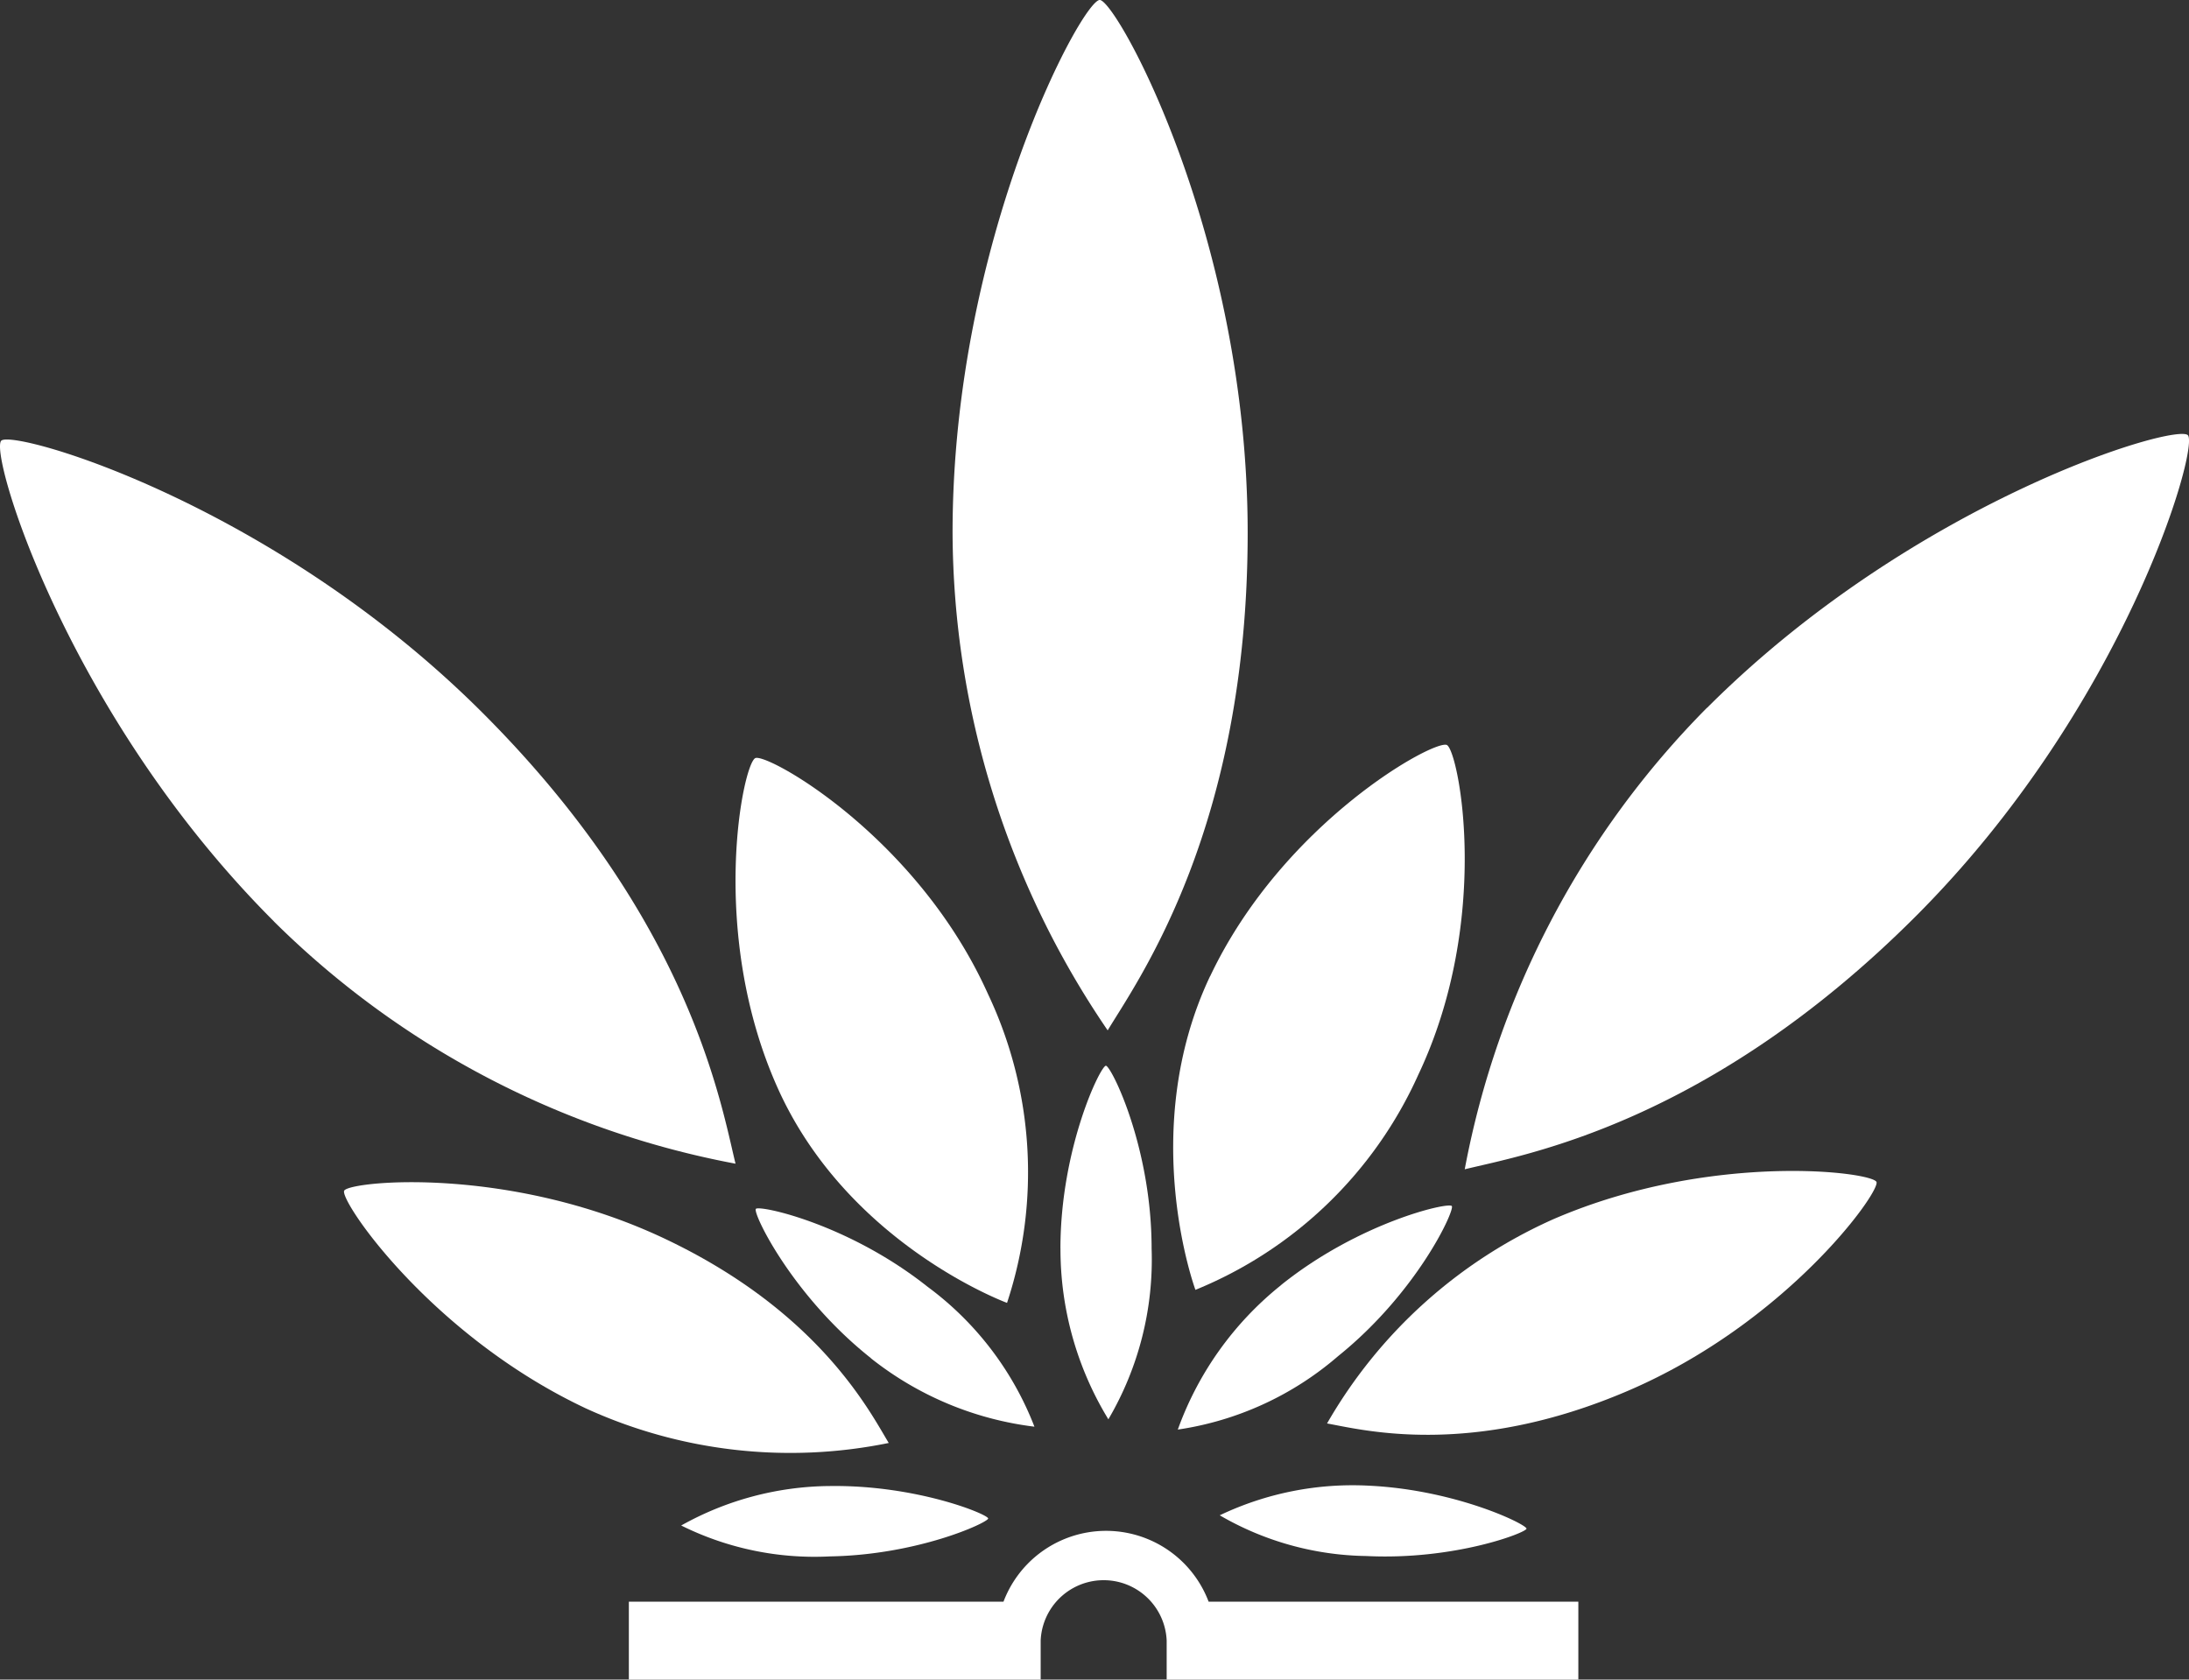 <svg id="Group_16274" data-name="Group 16274" xmlns="http://www.w3.org/2000/svg" xmlns:xlink="http://www.w3.org/1999/xlink" width="121.502" height="93.243" viewBox="0 0 121.502 93.243">
  <rect x="0" y="0" width="121.502" height="93.243" fill="#333333" stroke="none"/>
  <defs>
    <clipPath id="clip-path">
      <rect id="Rectangle_2468" data-name="Rectangle 2468" width="121.502" height="93.243" fill="#fff"/>
    </clipPath>
  </defs>
  <g id="Group_16271" data-name="Group 16271" clip-path="url(#clip-path)">
    <path id="Path_9918" data-name="Path 9918" d="M102.985,41.734A49.288,49.288,0,0,0,89.54,67.354c3.252-.8,13.477-2.487,25.027-14.038s15.7-25.839,15.123-26.7c-.508-.762-15.154,3.571-26.7,15.122" transform="translate(-8.239 -2.441)" fill="#fff"/>
    <path id="Path_9919" data-name="Path 9919" d="M15.206,53.629a49.288,49.288,0,0,0,25.62,13.445c-.8-3.252-2.487-13.477-14.038-25.027S.95,26.347.085,26.924c-.763.508,3.57,15.154,15.121,26.7" transform="translate(0 -2.472)" fill="#fff"/>
    <path id="Path_9920" data-name="Path 9920" d="M58.231,29.578A49.291,49.291,0,0,0,66.84,57.2c1.735-2.866,7.771-11.288,7.771-27.623S67.442.206,66.421,0c-.9-.18-8.19,13.241-8.19,29.576" transform="translate(-5.358 0)" fill="#fff"/>
    <path id="Path_9921" data-name="Path 9921" d="M64.827,75.31a18.126,18.126,0,0,0,2.659,9.479,17.509,17.509,0,0,0,2.4-9.479c0-5.605-2.215-10.079-2.531-10.149-.277-.062-2.53,4.544-2.53,10.149" transform="translate(-5.965 -5.996)" fill="#fff"/>
    <path id="Path_9922" data-name="Path 9922" d="M77.724,78.132A18.124,18.124,0,0,0,72,86.145a17.492,17.492,0,0,0,8.89-4.071c4.367-3.513,6.465-8.043,6.322-8.333-.126-.254-5.126.877-9.494,4.39" transform="translate(-6.625 -6.782)" fill="#fff"/>
    <path id="Path_9923" data-name="Path 9923" d="M82.886,90.836a17.129,17.129,0,0,0-8.323,1.642,16.628,16.628,0,0,0,8.128,2.26c4.861.242,8.826-1.273,8.9-1.513.064-.212-3.844-2.147-8.7-2.389" transform="translate(-6.861 -8.356)" fill="#fff"/>
    <path id="Path_9924" data-name="Path 9924" d="M49.836,90.857a17.125,17.125,0,0,0-8.195,2.191,16.625,16.625,0,0,0,8.26,1.715c4.867-.082,8.722-1.857,8.778-2.1.05-.214-3.978-1.887-8.844-1.805" transform="translate(-3.831 -8.36)" fill="#fff"/>
    <path id="Path_9925" data-name="Path 9925" d="M52.588,82.2A18.13,18.13,0,0,0,61.667,86a17.5,17.5,0,0,0-5.935-7.771c-4.391-3.483-9.272-4.528-9.523-4.325-.221.179,1.988,4.806,6.379,8.289" transform="translate(-4.25 -6.798)" fill="#fff"/>
    <path id="Path_9926" data-name="Path 9926" d="M47.308,64.675c3.9,8.677,12.725,11.917,12.725,11.917A23.124,23.124,0,0,0,58.97,59.433c-3.9-8.677-12.117-13.307-12.893-13.09-.682.192-2.669,9.655,1.231,18.331" transform="translate(-4.137 -4.263)" fill="#fff"/>
    <path id="Path_9927" data-name="Path 9927" d="M73.766,58.38c-4.073,8.6-.814,17.415-.814,17.415a23.134,23.134,0,0,0,12.37-11.94c4.073-8.6,2.266-17.855,1.6-18.3-.588-.395-9.079,4.231-13.152,12.828" transform="translate(-6.599 -4.189)" fill="#fff"/>
    <path id="Path_9928" data-name="Path 9928" d="M93.748,74.242A27.269,27.269,0,0,0,81.123,85.61c1.968.351,7.987,1.932,16.726-1.823s13.92-10.93,13.774-11.572c-.128-.564-9.135-1.728-17.876,2.028" transform="translate(-7.464 -6.587)" fill="#fff"/>
    <path id="Path_9929" data-name="Path 9929" d="M34.389,84.808a27.274,27.274,0,0,0,16.876,1.949c-1.037-1.709-3.833-7.268-12.43-11.339s-17.405-3.21-17.79-2.676c-.338.469,4.747,7.995,13.345,12.065" transform="translate(-1.935 -6.651)" fill="#fff"/>
    <path id="Path_9930" data-name="Path 9930" d="M61.3,101.855V99.691a3.5,3.5,0,0,1,6.994,0v2.164H91.144V97.528H70.622a6.087,6.087,0,0,0-11.385,0H38.442v4.327" transform="translate(-3.537 -8.612)" fill="#fff"/>
  </g>
</svg>
